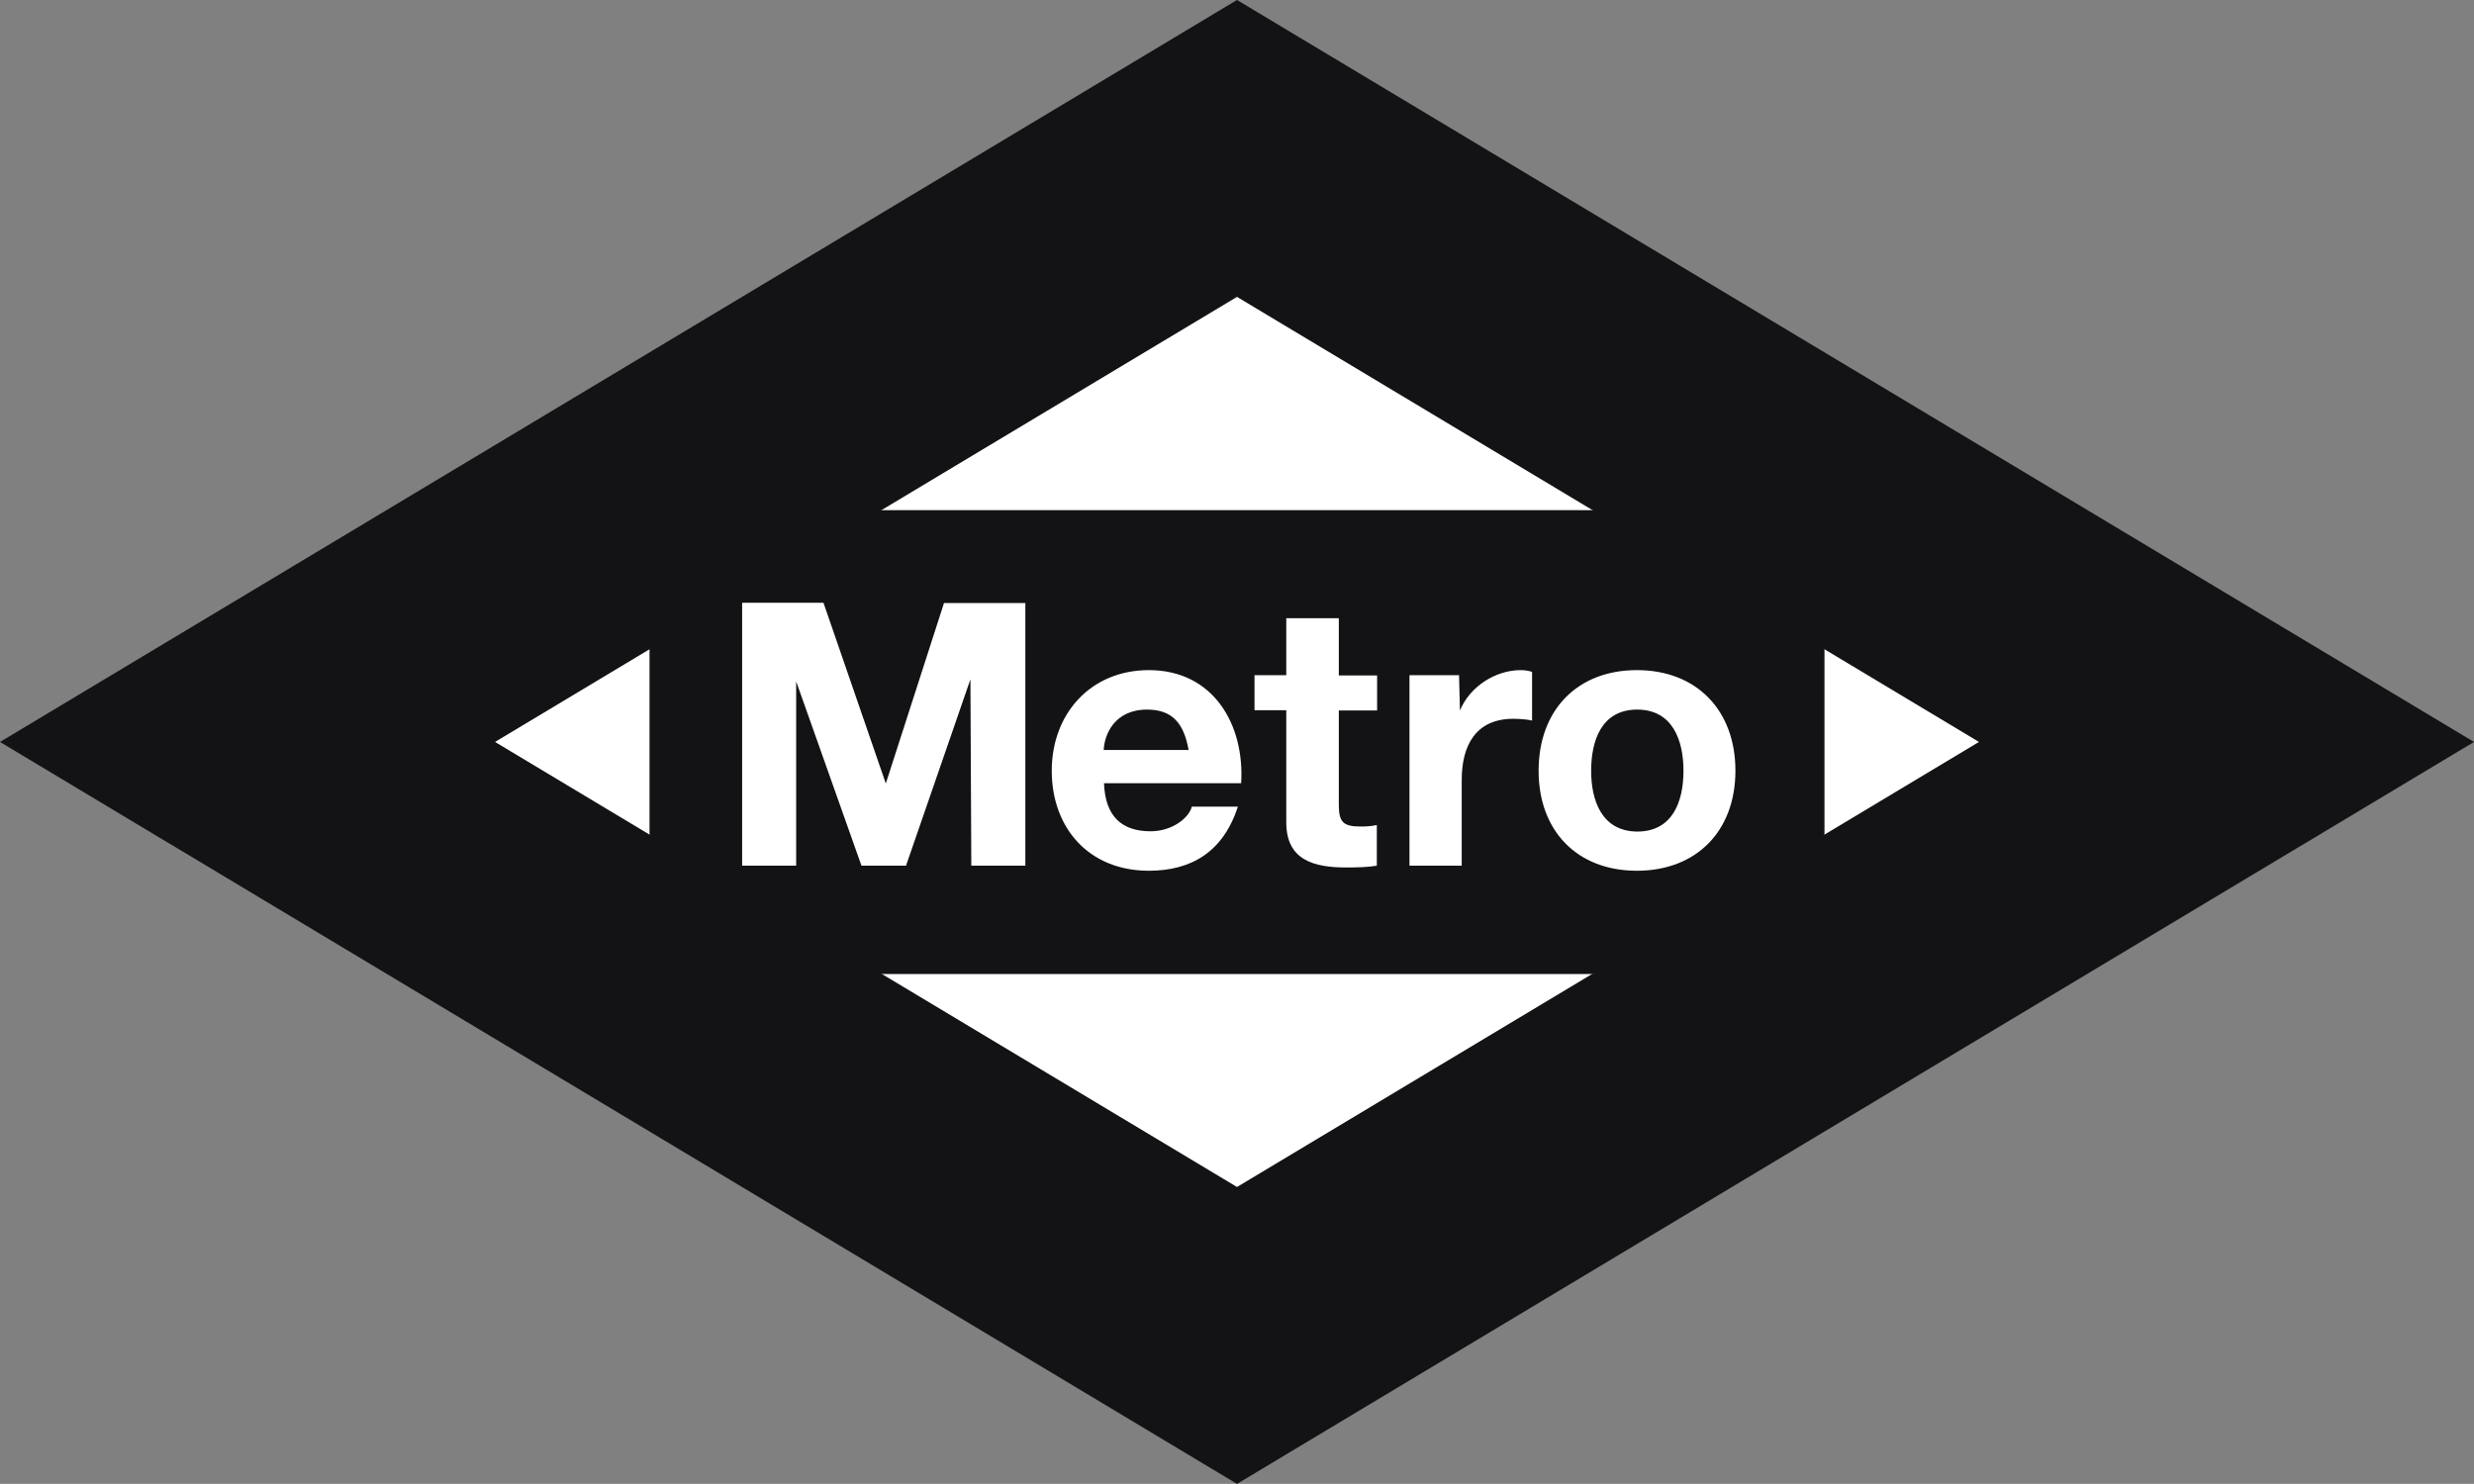 <?xml version="1.0" encoding="UTF-8"?>
<svg id="svg2" xmlns="http://www.w3.org/2000/svg" viewBox="0 0 833.4 500">
  <rect x="0" y="0" width="833.4" height="500" fill="#808080" stroke="none"/>
  <defs>
    <style>
      .cls-1 {
        fill: #131316;
      }

      .cls-1, .cls-2 {
        stroke-width: 0px;
      }

      .cls-2 {
        fill: #fff;
      }
    </style>
  </defs>
  <polygon class="cls-2" points="166.7 250 416.7 100 666.7 250 416.7 400 166.7 250"/>
  <path class="cls-1" d="M166.7,250l250-150,250,150-250,150-250-150ZM416.7,0L0,250l416.7,250,416.7-250L416.7,0Z"/>
  <rect class="cls-1" x="218.8" y="171.9" width="395.8" height="156.3"/>
  <path class="cls-2" d="M536,259.7c0-10.3,3.6-20.6,15.5-20.6s15.6,10.3,15.6,20.6-3.6,20.5-15.6,20.5c-11.9-.1-15.5-10.4-15.5-20.5M518.3,259.7c0,20.3,13,33.7,33.1,33.7s33.2-13.4,33.2-33.7-13-33.9-33.2-33.9c-20,0-33.1,13.4-33.1,33.9M474.8,291.7h17.6v-28.9c0-11.3,4.5-20.6,17.4-20.6,2.1,0,4.7.2,6.3.6v-16.4c-1.1-.4-2.6-.6-3.8-.6-8.6,0-17.2,5.6-20.5,13.6l-.3-11.9h-16.7v64.2ZM450.9,208.3h-17.6v19.2h-10.7v11.8h10.7v37.8c0,12.8,9.4,15.2,20.2,15.2,3.5,0,7.3-.1,10.3-.6v-13.7c-1.9.4-3.6.5-5.4.5-6,0-7.4-1.5-7.4-7.4v-31.7h12.9v-11.8h-12.9v-19.3h-.1ZM371.8,252.7c.2-5,3.5-13.6,14.6-13.6,8.6,0,12.4,4.7,14,13.6h-28.6ZM418.1,263.9c1.2-19.7-9.3-38.1-31.1-38.1-19.5,0-32.7,14.6-32.7,33.9s12.5,33.7,32.7,33.7c14.5,0,25.1-6.5,30-21.6h-15.5c-1.1,4-6.8,8.3-13.9,8.3-9.8,0-15.3-5.1-15.7-16.2h46.2ZM250,291.7h18.2v-62.1l22,62.1h15l21.7-62.8.3,62.8h18.2v-88.5h-27.4l-19.6,60.8-21-60.9h-27.4v88.6Z"/>
</svg>